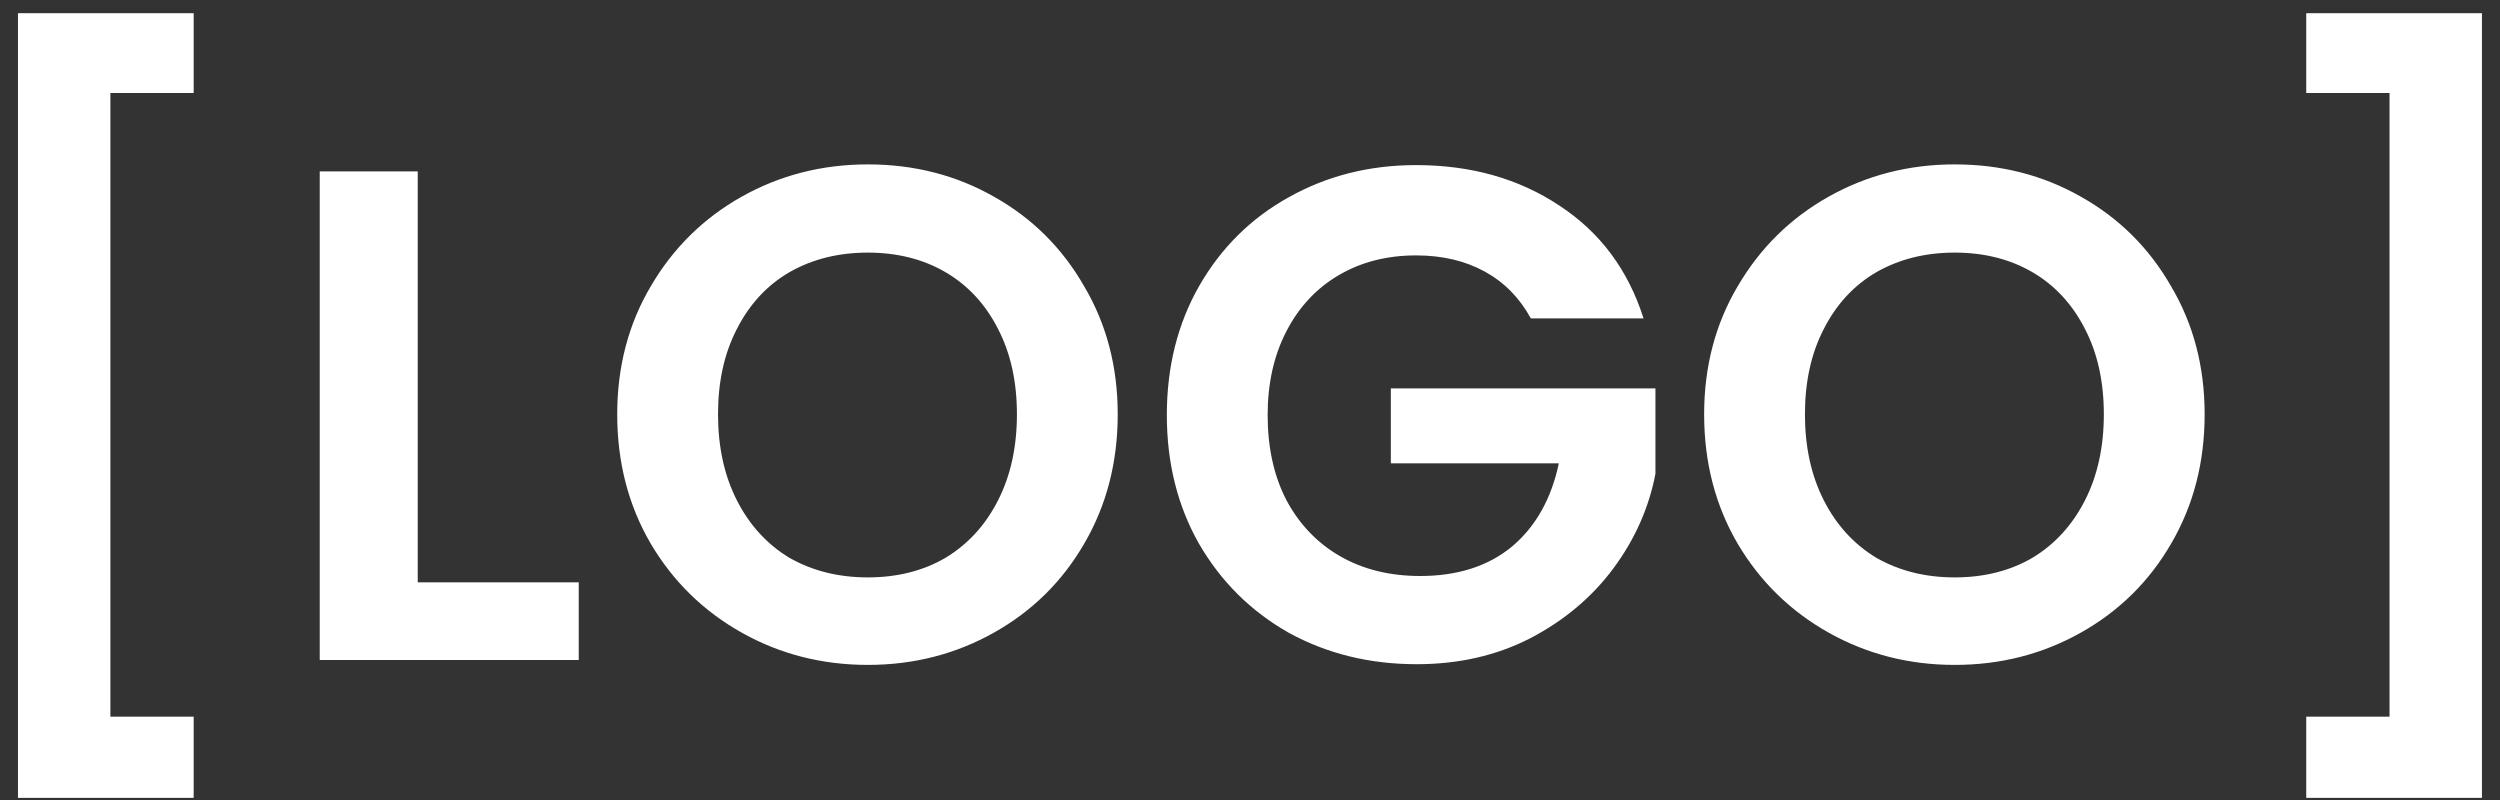 <svg xmlns="http://www.w3.org/2000/svg" width="125" height="40" viewBox="0 0 125 40" fill="none"><rect x="0" y="0" width="125" height="40" fill="#333333" stroke="none"/><path d="M9.684 0.66V4.65H5.519V35.835H9.684V39.895H0.899V0.66H9.684ZM20.887 29.115H28.937V33H15.987V8.57H20.887V29.115ZM43.391 33.245C41.105 33.245 39.005 32.708 37.091 31.635C35.178 30.562 33.661 29.08 32.541 27.19C31.421 25.277 30.861 23.118 30.861 20.715C30.861 18.335 31.421 16.2 32.541 14.31C33.661 12.397 35.178 10.903 37.091 9.83C39.005 8.757 41.105 8.22 43.391 8.22C45.701 8.22 47.801 8.757 49.691 9.83C51.605 10.903 53.11 12.397 54.206 14.31C55.326 16.2 55.886 18.335 55.886 20.715C55.886 23.118 55.326 25.277 54.206 27.19C53.11 29.08 51.605 30.562 49.691 31.635C47.778 32.708 45.678 33.245 43.391 33.245ZM43.391 28.87C44.861 28.87 46.156 28.543 47.276 27.89C48.396 27.213 49.271 26.257 49.901 25.02C50.531 23.783 50.846 22.348 50.846 20.715C50.846 19.082 50.531 17.658 49.901 16.445C49.271 15.208 48.396 14.263 47.276 13.61C46.156 12.957 44.861 12.63 43.391 12.63C41.921 12.63 40.615 12.957 39.471 13.61C38.351 14.263 37.476 15.208 36.846 16.445C36.216 17.658 35.901 19.082 35.901 20.715C35.901 22.348 36.216 23.783 36.846 25.02C37.476 26.257 38.351 27.213 39.471 27.89C40.615 28.543 41.921 28.87 43.391 28.87ZM76.542 15.92C75.982 14.893 75.212 14.112 74.232 13.575C73.252 13.038 72.108 12.77 70.802 12.77C69.355 12.77 68.072 13.097 66.952 13.75C65.832 14.403 64.957 15.337 64.327 16.55C63.697 17.763 63.382 19.163 63.382 20.75C63.382 22.383 63.697 23.807 64.327 25.02C64.98 26.233 65.878 27.167 67.022 27.82C68.165 28.473 69.495 28.8 71.012 28.8C72.878 28.8 74.407 28.31 75.597 27.33C76.787 26.327 77.568 24.938 77.942 23.165H69.542V19.42H82.772V23.69C82.445 25.393 81.745 26.968 80.672 28.415C79.598 29.862 78.21 31.028 76.507 31.915C74.827 32.778 72.937 33.21 70.837 33.21C68.48 33.21 66.345 32.685 64.432 31.635C62.542 30.562 61.048 29.08 59.952 27.19C58.878 25.3 58.342 23.153 58.342 20.75C58.342 18.347 58.878 16.2 59.952 14.31C61.048 12.397 62.542 10.915 64.432 9.865C66.345 8.792 68.468 8.255 70.802 8.255C73.555 8.255 75.947 8.932 77.977 10.285C80.007 11.615 81.407 13.493 82.177 15.92H76.542ZM97.737 33.245C95.45 33.245 93.35 32.708 91.437 31.635C89.524 30.562 88.007 29.08 86.887 27.19C85.767 25.277 85.207 23.118 85.207 20.715C85.207 18.335 85.767 16.2 86.887 14.31C88.007 12.397 89.524 10.903 91.437 9.83C93.35 8.757 95.45 8.22 97.737 8.22C100.047 8.22 102.147 8.757 104.037 9.83C105.95 10.903 107.455 12.397 108.552 14.31C109.672 16.2 110.232 18.335 110.232 20.715C110.232 23.118 109.672 25.277 108.552 27.19C107.455 29.08 105.95 30.562 104.037 31.635C102.124 32.708 100.024 33.245 97.737 33.245ZM97.737 28.87C99.207 28.87 100.502 28.543 101.622 27.89C102.742 27.213 103.617 26.257 104.247 25.02C104.877 23.783 105.192 22.348 105.192 20.715C105.192 19.082 104.877 17.658 104.247 16.445C103.617 15.208 102.742 14.263 101.622 13.61C100.502 12.957 99.207 12.63 97.737 12.63C96.267 12.63 94.96 12.957 93.817 13.61C92.697 14.263 91.822 15.208 91.192 16.445C90.562 17.658 90.247 19.082 90.247 20.715C90.247 22.348 90.562 23.783 91.192 25.02C91.822 26.257 92.697 27.213 93.817 27.89C94.96 28.543 96.267 28.87 97.737 28.87ZM124.097 39.895H115.312V35.835H119.477V4.65H115.312V0.66H124.097V39.895Z" fill="white"></path></svg>